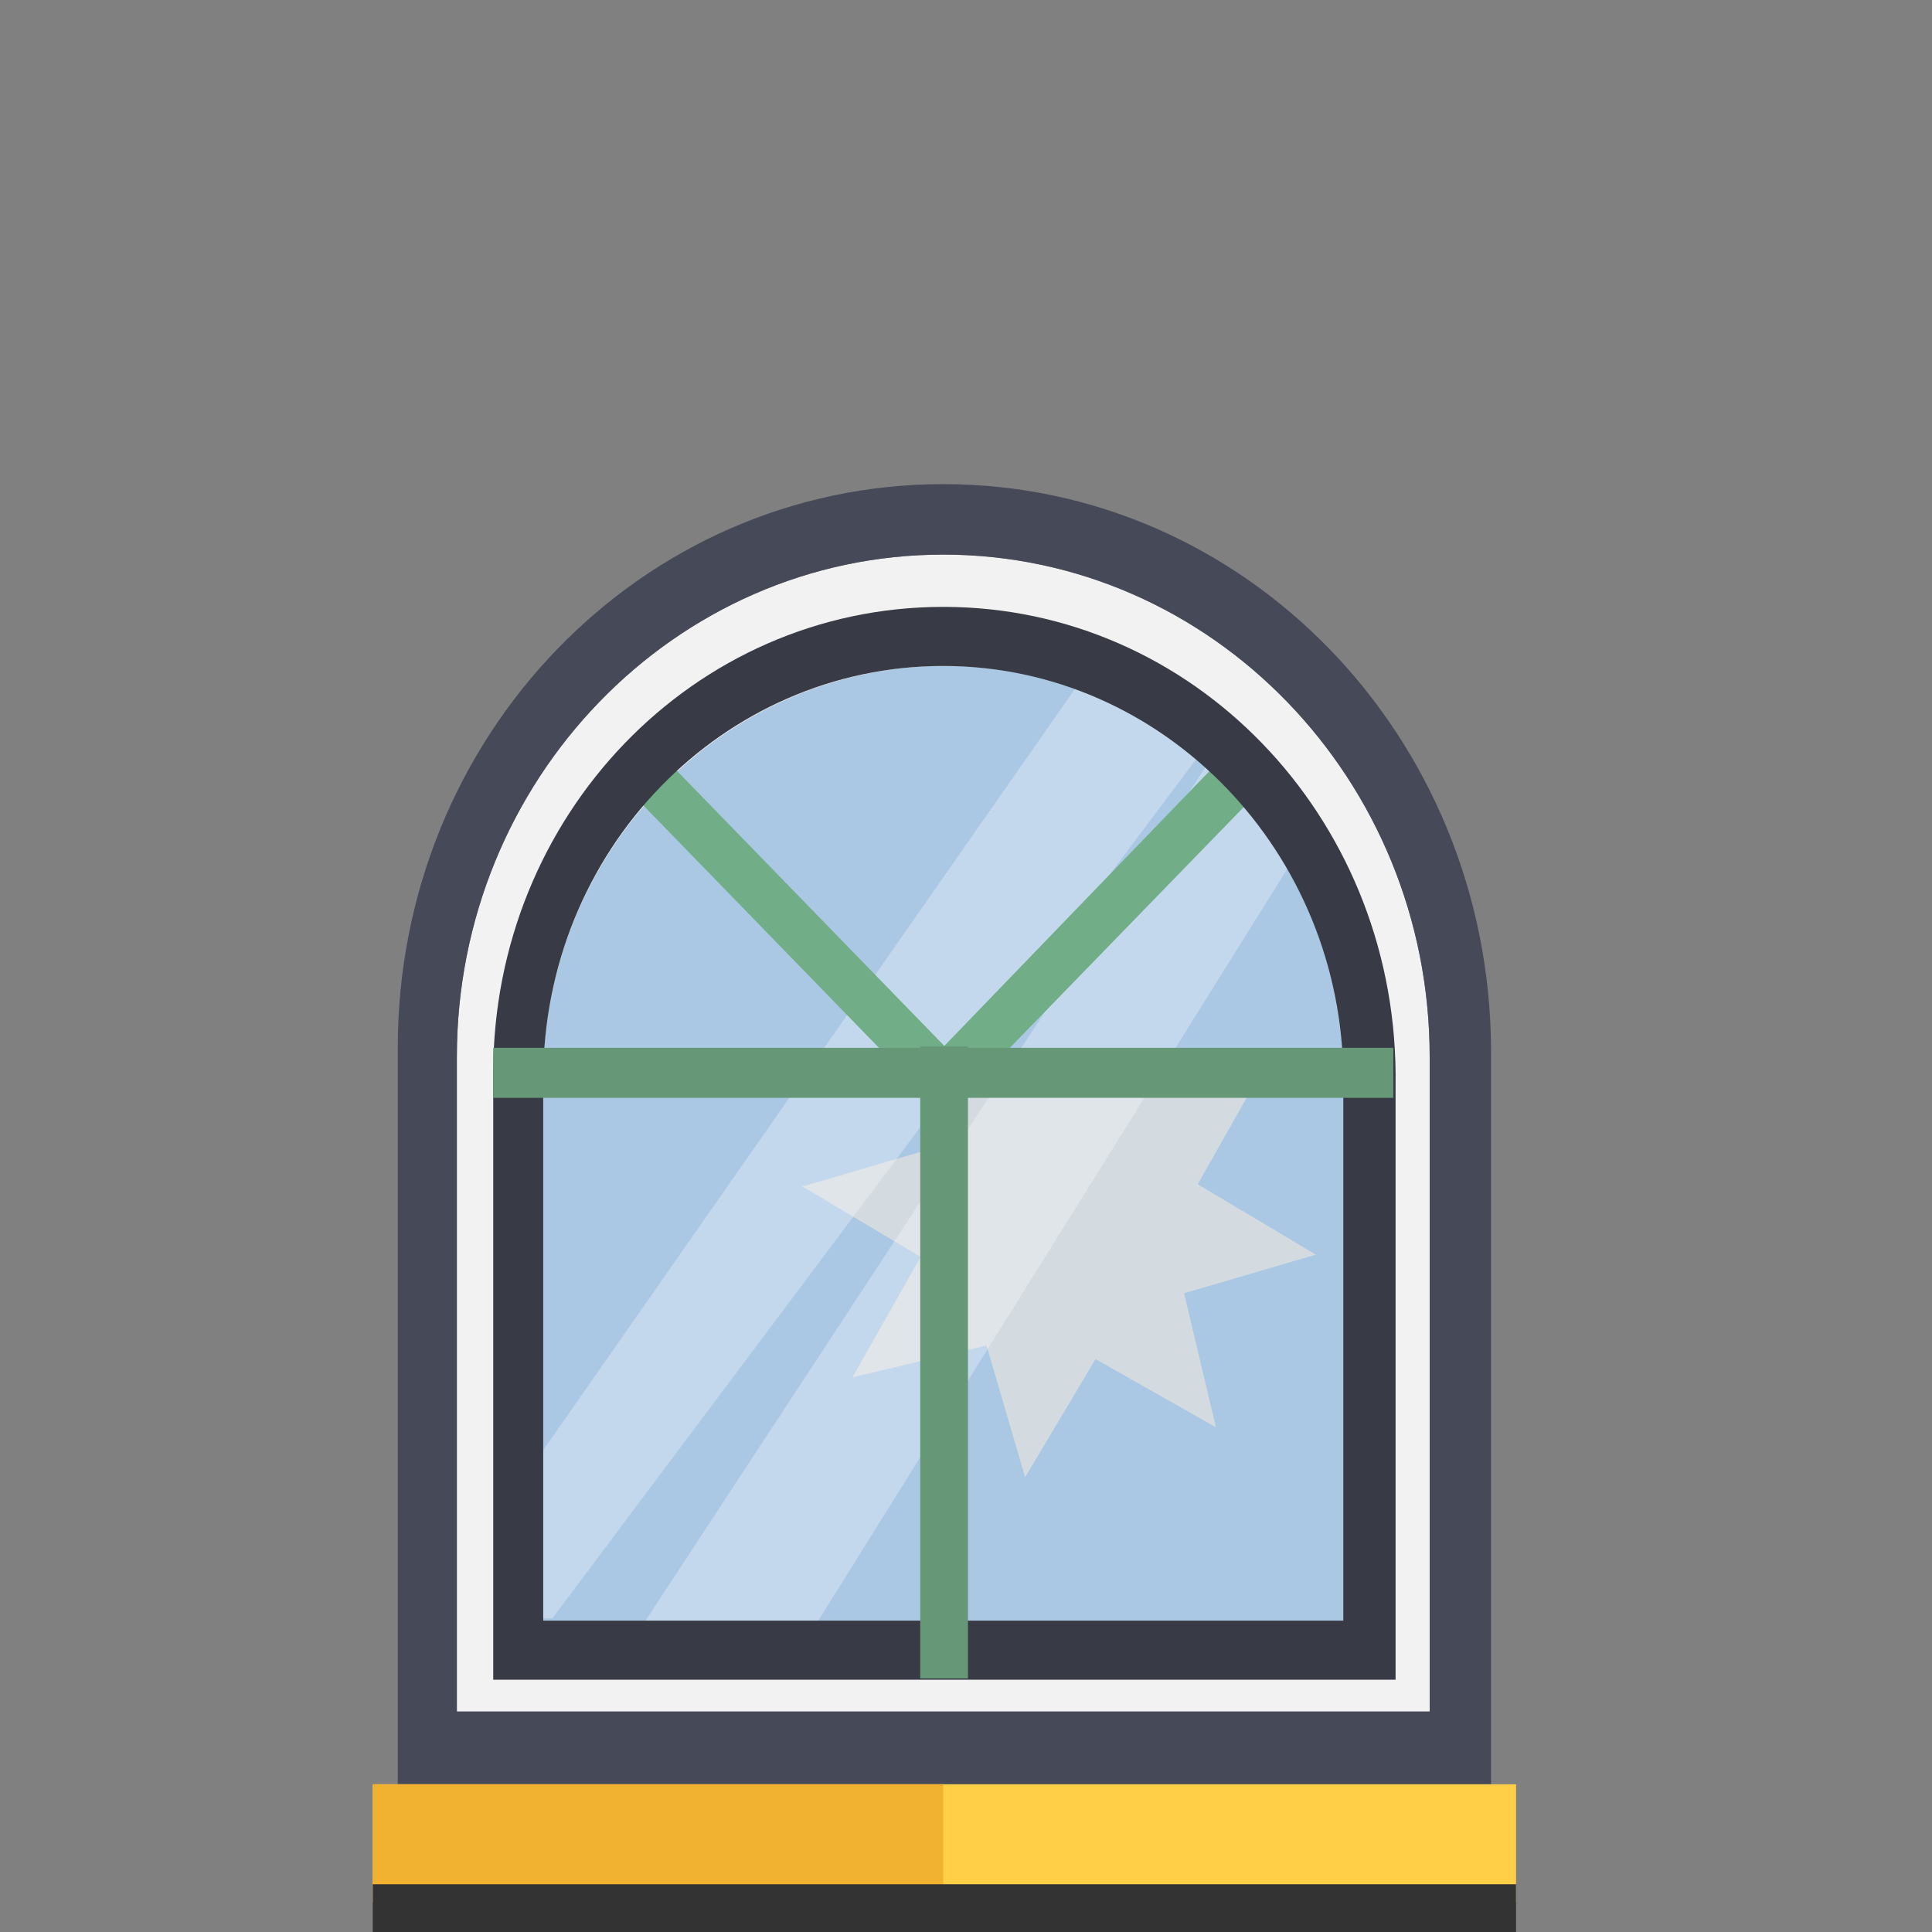 <?xml version="1.0" encoding="utf-8"?>
<!-- Generator: Adobe Illustrator 27.6.1, SVG Export Plug-In . SVG Version: 6.00 Build 0)  -->
<svg version="1.1" xmlns="http://www.w3.org/2000/svg" xmlns:xlink="http://www.w3.org/1999/xlink" x="0px" y="0px"
	 viewBox="0 0 85 85" style="enable-background:new 0 0 85 85;" xml:space="preserve">
<rect x="0" y="0" width="85" height="85" fill="#808080" stroke="none"/>
<style type="text/css">
	.st0{display:none;}
	.st1{display:inline;}
	.st2{fill:#383B45;}
	.st3{fill:#464958;}
	.st4{fill:#A8AAAD;}
	.st5{fill:#231F20;}
	.st6{fill:#FFFFFF;}
	.st7{fill:#E6E7E7;}
	.st8{fill:#D2D3D4;}
	.st9{fill:#9CD8D9;}
	.st10{fill:#B9E3E3;}
	.st11{fill:#6E6F72;}
	.st12{fill:#BE202E;}
	.st13{fill:#FFCF47;}
	.st14{fill:none;}
	.st15{fill:#F2F2F2;}
	.st16{opacity:0.2;fill:#567A99;}
	.st17{opacity:0.74;fill:#A8C6E4;}
	.st18{fill:#F2B231;}
	.st19{opacity:0.3;fill:#FFFFFF;}
	.st20{fill:#71AE87;}
	.st21{fill:#669877;}
	.st22{fill:#333333;}
</style>
<g id="Layer_1" class="st0">
	<g class="st1">
		<path class="st2" d="M82.4,66.4c0-0.6,0-1.2-0.1-1.8c-0.7-4.3-1.6-5.7-4.7-6.2c-6.4-0.9-12.7-1.6-19.1-2.2c-0.4,0-0.7-0.1-1-0.2
			l-0.7-0.1l-7.3-10.7c-0.4-0.3-0.8-0.5-1.4-0.6c-7.3-0.9-14.5-1.3-21.8-1.2c-4.9-0.1-9.8,0.3-14.7,0.4c-2.6,0.1-3.4,1.6-4.1,4
			c-1.5,5.5-1.9,11.2-1.9,17c0,1.3-0.3,1.9-1.5,1.7c-1.1-0.2-1.5,0.5-1.4,1.7c0,0.6,0,1.1,0,1.7c-0.1,1.2,0.4,2,1.3,2.5
			c1.7,0.9,3.6,1.4,5.4,2c0.4,0.1,0.7,0.1,0.9-0.1l0,0c0,0,0,0,0,0c0.2-0.2,0.3-0.5,0.4-0.9c0.3-1.4,0.6-2.8,0.9-4.2
			c1.2-2.5,3.7-5.1,8.5-4.8c9.5,0.5,9.5,11.4,9.5,11.4l0.5-0.9c0.2,0.2,0.5,0.3,0.9,0.3c9.3,0,18.5,0,27.8,0c0.3,0,0.5,0,0.8-0.1
			l0.9,0.8c0,0-0.4-11.1,9.2-10.9c4.5,0.1,6.9,2.5,8.1,5l4.9-2.2C82.4,67.3,82.3,66.9,82.4,66.4z M81.3,64.6
			c-0.1,0.2-0.3,0.4-0.6,0.4l-0.6-2.5l-2.6,0c-0.3-0.5-0.6-1.1-0.8-1.8c1.2,0,2.3,0.3,3.3,0.6C80.6,61.4,81.5,64,81.3,64.6z"/>
		<rect x="14.7" y="41.6" class="st3" width="1.2" height="1.8"/>
		<rect x="18.8" y="41.6" class="st3" width="1.2" height="1.8"/>
		<rect x="22.8" y="41.6" class="st3" width="1.2" height="1.8"/>
		<rect y="56.8" class="st4" width="1.4" height="4.8"/>
		<path class="st5" d="M0.7,59.6c-0.1-2.4,0.3-4.5,1.1-6.5c0.4-1,2.4-1.6,3.2-1c0.4,0.3,0.3,0.8,0.2,1.2c-0.5,3.3-0.8,6.6-0.7,9.9
			c0,0.7,0,1.5-0.9,1.5c-0.9-0.1-2.1,0.7-2.5-1C0.8,62.4,0.6,60.9,0.7,59.6z"/>
		<path class="st4" d="M39.3,44H11.7c-0.3,0-0.6-0.3-0.6-0.6v0c0-0.3,0.3-0.6,0.6-0.6h27.5c0.3,0,0.6,0.3,0.6,0.6v0
			C39.9,43.7,39.6,44,39.3,44z"/>
		<g>
			<path class="st6" d="M73.5,73.8c0-2.1-1.7-3.8-3.8-3.8c-2.1,0-3.8,1.7-3.9,3.8c0,2.1,1.7,3.9,3.9,3.9
				C71.8,77.6,73.5,75.9,73.5,73.8z"/>
			<circle class="st5" cx="69.7" cy="73.9" r="7.9"/>
			<circle class="st7" cx="69.7" cy="73.9" r="4.6"/>
			<circle class="st8" cx="69.7" cy="73.9" r="3.1"/>
			<circle class="st6" cx="69.7" cy="73.9" r="1.5"/>
		</g>
		<g>
			<path class="st6" d="M23.6,73.8c0-2.1-1.7-3.8-3.8-3.8c-2.1,0-3.8,1.7-3.9,3.8c0,2.1,1.7,3.9,3.9,3.9
				C21.9,77.6,23.6,75.9,23.6,73.8z"/>
			<circle class="st5" cx="19.8" cy="73.9" r="7.9"/>
			<circle class="st7" cx="19.8" cy="73.9" r="4.6"/>
			<circle class="st8" cx="19.8" cy="73.9" r="3.1"/>
			<circle class="st6" cx="19.8" cy="73.9" r="1.5"/>
		</g>
		<rect x="29.5" y="72.6" class="st3" width="30.9" height="3.2"/>
		<polygon class="st9" points="36.8,55.9 54.9,55.9 47.7,45.8 36.8,45.5 		"/>
		<g>
			<ellipse class="st10" cx="38.8" cy="51" rx="1.1" ry="1.2"/>
			<ellipse class="st10" cx="40.1" cy="52.8" rx="0.7" ry="0.8"/>
		</g>
		<rect x="35.8" y="56" class="st5" width="0.5" height="18.2"/>
		<rect x="23.4" y="56" class="st5" width="0.5" height="6.9"/>
		<rect x="55" y="56" class="st5" width="0.5" height="18.2"/>
		<rect x="31" y="73.7" class="st5" width="27.8" height="0.7"/>
		<path class="st4" d="M40.7,58.8h-2.5c-0.4,0-0.6,0.3-0.6,0.6v0.1c0,0.4,0.3,0.6,0.6,0.6h2.5c0.4,0,0.6-0.3,0.6-0.6v-0.1
			C41.3,59.1,41,58.8,40.7,58.8z"/>
		<path class="st4" d="M28.1,58.8h-2.5c-0.4,0-0.6,0.3-0.6,0.6v0.1c0,0.4,0.3,0.6,0.6,0.6h2.5c0.4,0,0.6-0.3,0.6-0.6v-0.1
			C28.8,59.1,28.5,58.8,28.1,58.8z"/>
		<polygon class="st9" points="24.4,55.9 35.1,55.9 35.1,45.5 25.7,45.5 		"/>
		<polygon class="st9" points="24.1,45.6 11.1,45.6 8.8,55.9 22.8,55.9 		"/>
		<polygon class="st5" points="59.2,65.7 57,65.7 57,58.8 60.5,58.8 		"/>
		<rect x="57" y="58.8" class="st5" width="0.5" height="6.9"/>
		<g>
			<rect x="57.4" y="59.3" class="st11" width="3.5" height="0.6"/>
			<rect x="57.4" y="60.4" class="st11" width="3.5" height="0.6"/>
			<rect x="57.4" y="61.4" class="st11" width="3.5" height="0.6"/>
		</g>
		<polygon class="st10" points="11.8,55.9 14.1,45.6 11.1,45.6 8.8,55.9 		"/>
		<polygon class="st10" points="14.7,55.9 16.5,45.6 17.7,45.6 16.2,55.9 		"/>
		<rect x="6.5" y="60.2" class="st12" width="1.9" height="4.2"/>
		<rect x="6.5" y="65" class="st7" width="1.9" height="1.7"/>
		<rect x="24.7" y="58.8" class="st5" width="4.2" height="0.5"/>
		<rect x="37.3" y="58.8" class="st5" width="4.2" height="0.5"/>
		<g>
			<ellipse class="st10" cx="27.5" cy="47.8" rx="1.1" ry="1.2"/>
			<ellipse class="st10" cx="28.8" cy="49.7" rx="0.7" ry="0.8"/>
		</g>
		<polygon class="st5" points="83,75.8 79,75.8 79,74.3 83,72.7 		"/>
		<path class="st2" d="M57.5,55.9c4.1-1.5,8.3-3,12.4-4.5c3,1.9,6,3.7,8.9,5.6c0,0.3,0.1,0.6,0.1,0.9c-3-1.8-6-3.5-9-5.3
			c-3.1,1.2-6.2,2.4-9.3,3.6C59.6,56,58.5,56,57.5,55.9z"/>
		<path class="st13" d="M80.7,64.3l-0.2-0.6l-0.7-0.5l0.9-1.1c-0.2-0.4-0.4-0.7-0.6-0.7c-1-0.3-2.1-0.6-3.3-0.6
			c0.6,1.5,1.4,2.7,2.2,3.9c0.5,0.7,2.3,0.6,2.5-0.1L80.7,64.3z"/>
		<path class="st14" d="M80,61.3c-1-0.3-2.1-0.6-3.3-0.6c0.2,0.6,0.5,1.2,0.8,1.8l2.6,0l0.6,2.5c0.3-0.1,0.6-0.2,0.6-0.4
			C81.5,64,80.6,61.4,80,61.3z"/>
		<path class="st2" d="M84.8,70.4c-0.1-0.1-0.1-0.1-0.1-0.2l-5.5-0.3c-0.1,1-0.3,2-0.5,2.8c-0.1,0.2-0.1,0.4-0.2,0.5
			c0,0.1,0,0.1-0.1,0.2c-0.4,1.2-0.9,1.9-0.9,1.9l1.2-0.6c2.2,1.6,3.8,1.2,5.5-1.6c0.3-0.4,0.5-0.9,0.7-1.4
			C85,71.4,85.1,70.8,84.8,70.4z"/>
	</g>
</g>
<g id="Layer_2">
	<path class="st15" d="M20.1,75.3h42.8V46.5c0-12.2-9.6-22.1-21.4-22.1s-21.4,9.9-21.4,22.1V75.3z"/>
	<path class="st16" d="M41.5,29.3c-9.7,0-17.6,8.2-17.6,18.2v23.8h35.3V47.5C59.2,37.4,51.3,29.3,41.5,29.3z"/>
	<path class="st17" d="M23.9,47.5v23.8h35.3V47.5c0-10.1-7.9-18.2-17.6-18.2S23.9,37.4,23.9,47.5z M40.5,55.3l-5.2-3.1l5.8-1.7
		l-0.7-3.4l4.6,0.5l3.4,0.1l7.3-0.9l-3,5.3l5.2,3.1l-5.8,1.7l1.4,5.9l-5.3-3L45.1,65l-1.7-5.8l-5.9,1.4L40.5,55.3z"/>
	<path class="st3" d="M41.5,21.3c-13.3,0-24,11.1-24,24.8v32.4h48.1V46.1C65.5,32.4,54.8,21.3,41.5,21.3z M41.5,24.4
		c11.8,0,21.4,9.9,21.4,22.1v28.8H20.1V46.5C20.1,34.3,29.7,24.4,41.5,24.4z"/>
	<rect x="16.4" y="78.5" class="st13" width="50.3" height="5.2"/>
	<rect x="16.4" y="78.5" class="st18" width="25.1" height="5.2"/>
	<path class="st17" d="M23.9,47.5v23.8h35.3V47.5c0-10.1-7.9-18.2-17.6-18.2S23.9,37.4,23.9,47.5z M40.5,55.3l-5.2-3.1l5.8-1.7
		l-0.7-3.4l4.6,0.5l3.4,0.1l7.3-0.9l-3,5.3l5.2,3.1l-5.8,1.7l1.4,5.9l-5.3-3L45.1,65l-1.7-5.8l-5.9,1.4L40.5,55.3z"/>
	<path class="st19" d="M47.3,30.3L23.9,63.8v7.4h0.4l28.4-37.9C51.1,32,49.3,31,47.3,30.3z"/>
	<path class="st19" d="M53.2,33.5L28.4,71.3h7.6l20.9-33.5C55.8,36.1,54.6,34.7,53.2,33.5z"/>
	<polygon class="st20" points="41.1,48.6 27.2,34.3 28.7,32.8 42.6,47.1 	"/>
	<polygon class="st20" points="40.5,47.1 54.2,32.9 55.7,34.5 42,48.6 	"/>
	<path class="st2" d="M41.5,26.7c-11,0-19.8,9.2-19.8,20.5v26.7h39.7V47.2C61.3,35.9,52.5,26.7,41.5,26.7z M41.5,29.3
		c9.7,0,17.6,8.2,17.6,18.2v23.8H23.9V47.5C23.9,37.4,31.8,29.3,41.5,29.3z"/>
	<rect x="21.7" y="46.1" class="st21" width="39.6" height="2.2"/>
	
		<rect x="27.6" y="58.9" transform="matrix(-1.836970e-16 1 -1 -1.836970e-16 101.486 18.442)" class="st21" width="27.8" height="2.1"/>
	<rect x="16.4" y="82.9" class="st22" width="50.3" height="2.1"/>
</g>
</svg>
